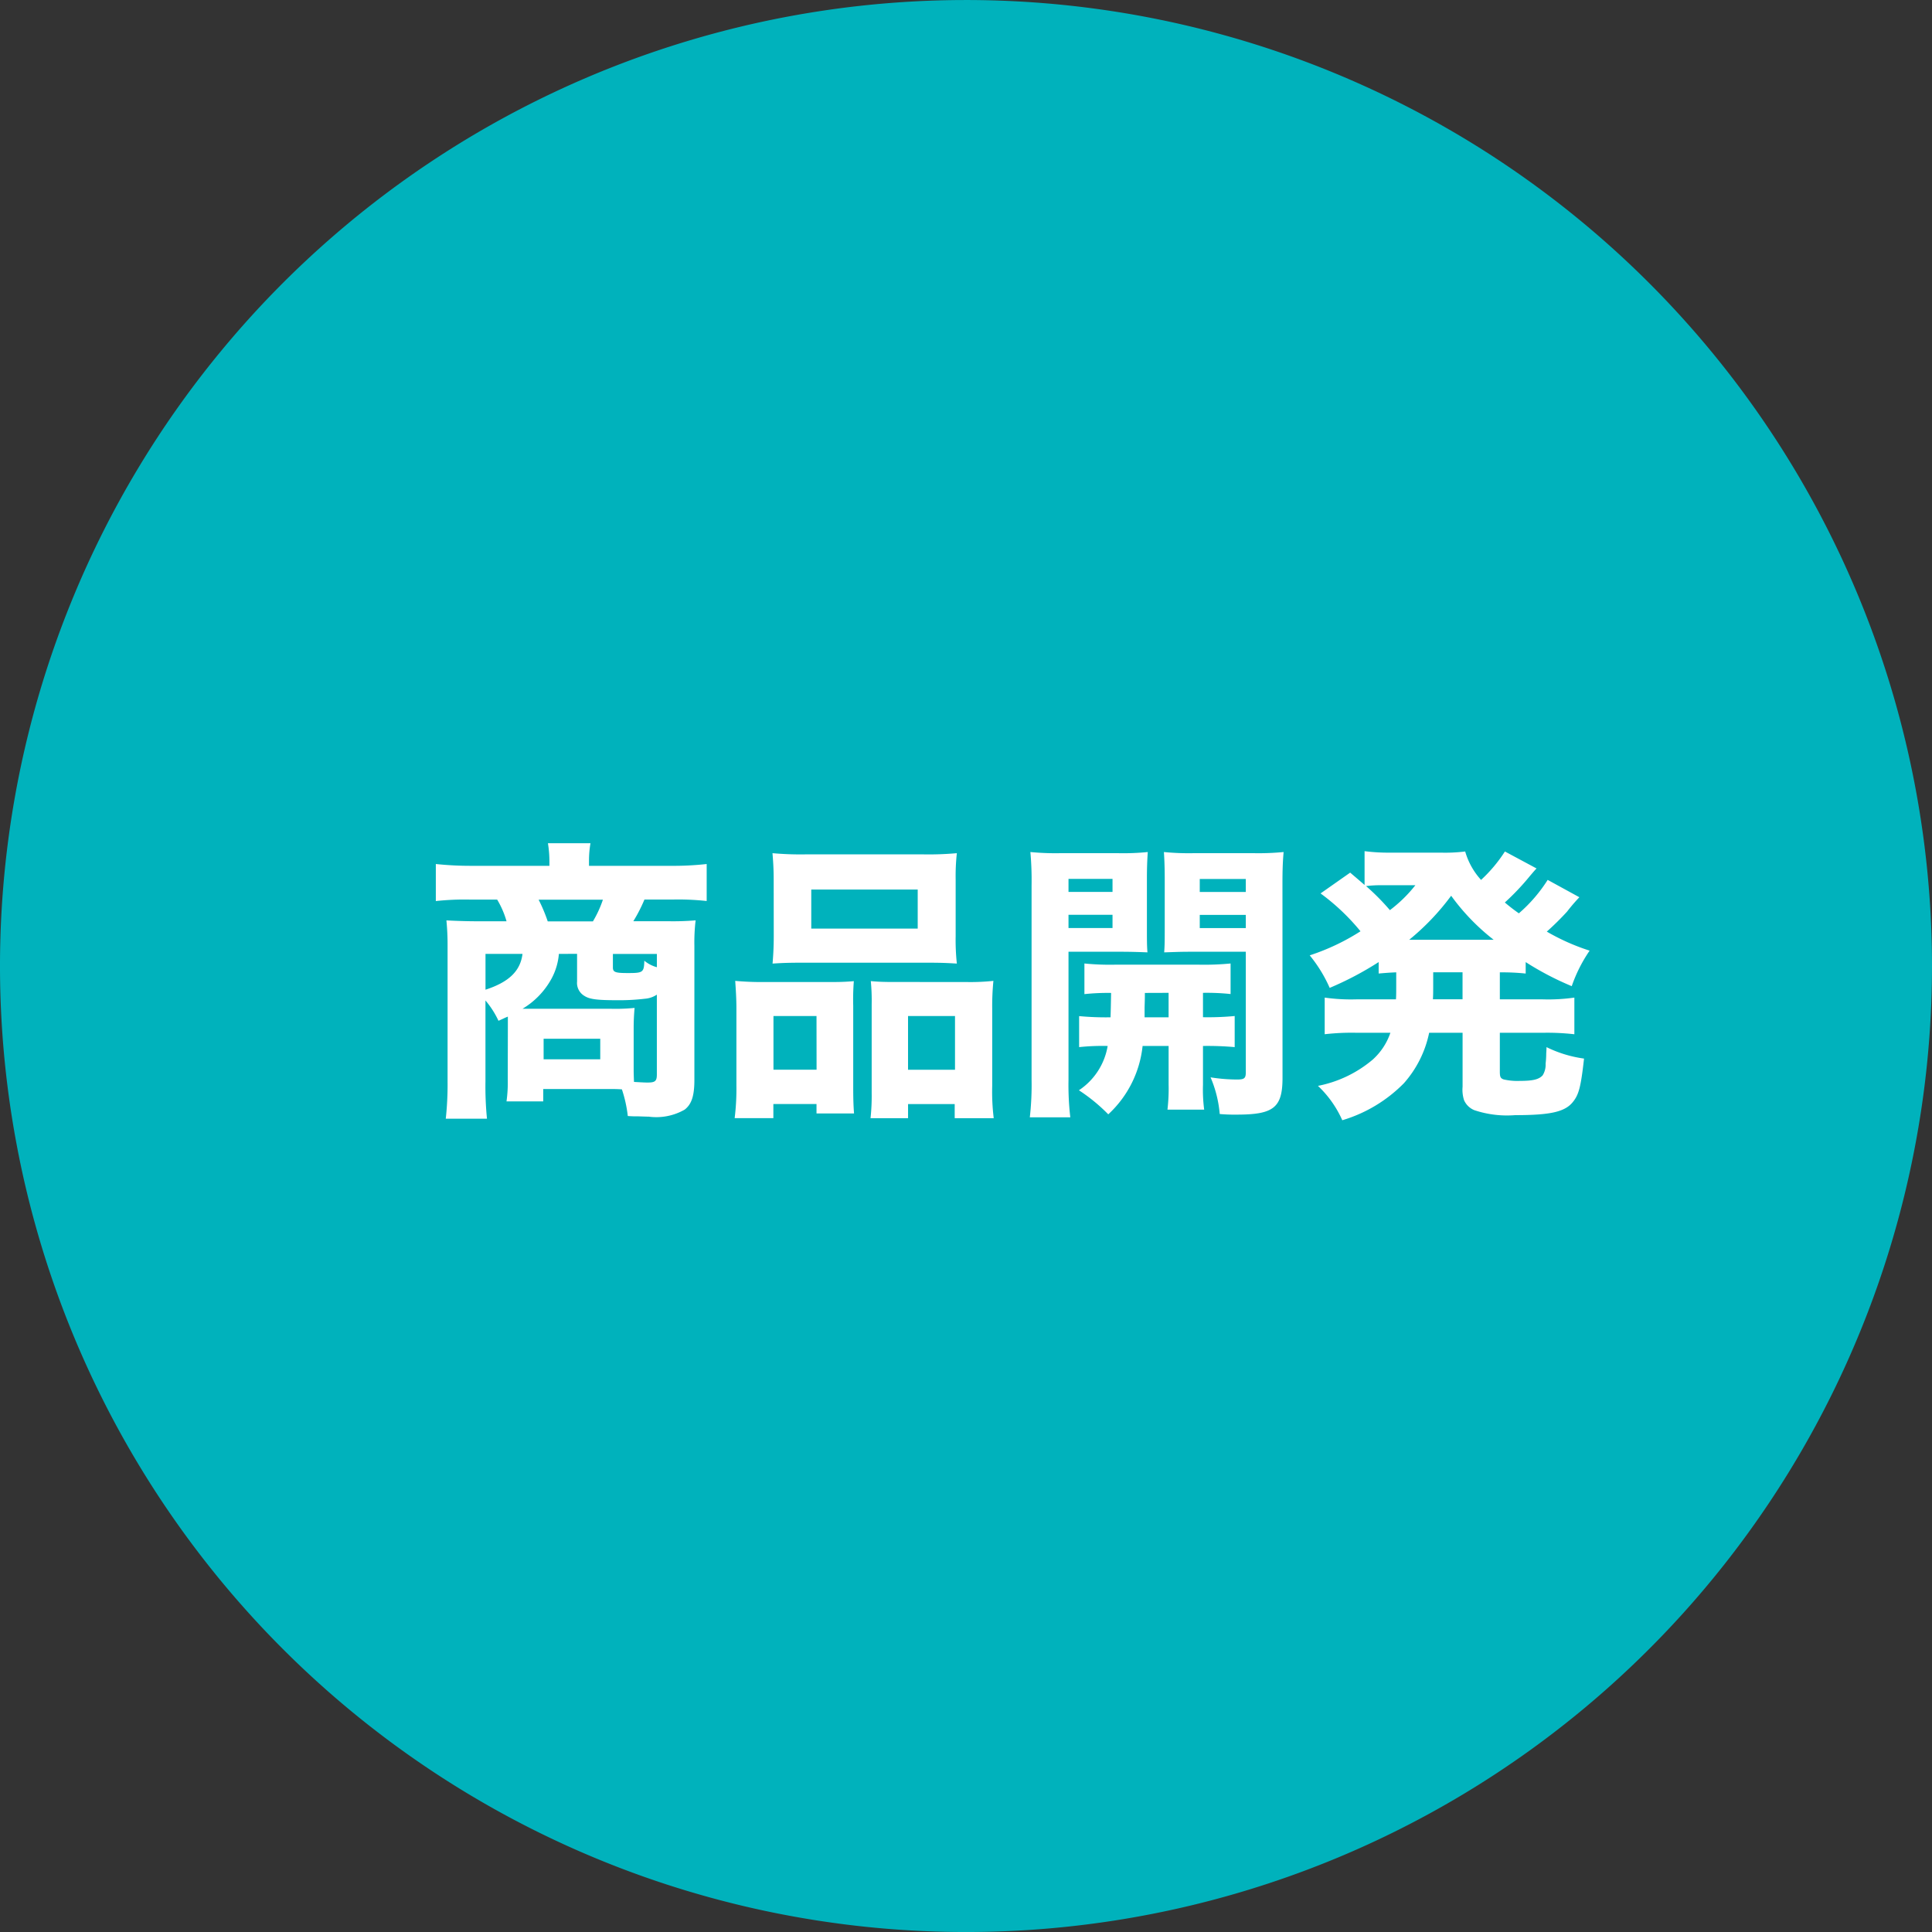 <svg xmlns="http://www.w3.org/2000/svg" width="89.098" height="89.1" viewBox="0 0 89.098 89.1">
  <rect x="0" y="0" width="89.098" height="89.1" fill="#333333" stroke="none"/>
  <g id="グループ_595" data-name="グループ 595" transform="translate(-305.631 -4249.273)">
    <path id="パス_470" data-name="パス 470" d="M187.438,44.762A44.549,44.549,0,1,1,142.888.212a44.55,44.55,0,0,1,44.55,44.55" transform="translate(207.291 4249.062)" fill="#00b2bc"/>
    <path id="パス_474" data-name="パス 474" d="M111.134,26.945v-.407c-.176.068-.233.108-.433.191a4.115,4.115,0,0,0-.6-.936v3.721a15.085,15.085,0,0,0,.07,1.731h-1.9a14.741,14.741,0,0,0,.083-1.718V23.265A11.429,11.429,0,0,0,108.3,22.1c.244.013.853.04,1.366.04h1.407a4.135,4.135,0,0,0-.433-1h-1.256a12.329,12.329,0,0,0-1.572.068V19.5a15.335,15.335,0,0,0,1.693.083h3.545v-.229a5.2,5.2,0,0,0-.068-.813h1.962a4.761,4.761,0,0,0-.068.813v.229h3.749a13.9,13.9,0,0,0,1.678-.083v1.706a12.035,12.035,0,0,0-1.555-.068h-1.315a7.118,7.118,0,0,1-.513,1h1.6a12.665,12.665,0,0,0,1.273-.04,8.6,8.6,0,0,0-.057,1.177v6.184c0,.745-.134,1.122-.446,1.366a2.627,2.627,0,0,1-1.663.325c-.083,0-.083,0-.462-.013-.242,0-.242,0-.5-.015a5.96,5.96,0,0,0-.272-1.23c-.229-.015-.325-.015-.528-.015h-3.1v.569h-1.693a6.331,6.331,0,0,0,.057-1.027Zm-1.031-3.3v1.651c1.084-.352,1.61-.866,1.706-1.651Zm3.384,0a2.9,2.9,0,0,1-.337,1.137,3.659,3.659,0,0,1-1.341,1.394h4.1a8.816,8.816,0,0,0,1.069-.04c-.028.325-.042.6-.042.933v1.88c0,.123,0,.219.015.6.475.028.528.028.636.028.337,0,.418-.068.418-.365V25.524a1.145,1.145,0,0,1-.554.189,9.887,9.887,0,0,1-1.258.068c-.921,0-1.286-.04-1.53-.2a.693.693,0,0,1-.337-.662V23.642Zm1.57-1.5a5.112,5.112,0,0,0,.46-1h-2.964a7.606,7.606,0,0,1,.42,1Zm-2.274,6.36h2.612v-.948h-2.612Zm5.223-4.858h-2.028v.622c0,.219.108.259.689.259.7,0,.745-.028.76-.569a1.534,1.534,0,0,0,.579.3Z" transform="translate(217.918 4269.619)" fill="#fff"/>
    <path id="パス_475" data-name="パス 475" d="M114.31,30.978a11.006,11.006,0,0,0,.081-1.5v-3.56c0-.473-.028-.866-.055-1.271a13.085,13.085,0,0,0,1.341.053h3.153c.378,0,.677-.013.976-.04a10.864,10.864,0,0,0-.028,1.137v3.8c0,.513.013.853.038,1.165h-1.731v-.435h-1.99v.651Zm1.8-11c0-.488-.025-.853-.055-1.22a14.461,14.461,0,0,0,1.542.055H123a14.574,14.574,0,0,0,1.557-.055,9.749,9.749,0,0,0-.055,1.22v2.6a10.26,10.26,0,0,0,.055,1.271c-.446-.025-.664-.04-1.394-.04h-5.724c-.719,0-.961.015-1.381.04.03-.35.055-.757.055-1.271Zm1.975,6.29H116.1v2.476h1.988Zm-.242-4.033h4.909v-1.8h-4.909ZM125,24.7a10.023,10.023,0,0,0,1.243-.053,11.731,11.731,0,0,0-.055,1.286v3.558a9.93,9.93,0,0,0,.07,1.489h-1.8v-.651h-2.151v.651h-1.731a9.427,9.427,0,0,0,.053-1.165V25.74a9.372,9.372,0,0,0-.04-1.082c.3.028.581.04.987.04Zm-2.694,4.046h2.166V26.268h-2.166Z" transform="translate(225.201 4269.861)" fill="#fff"/>
    <path id="パス_476" data-name="パス 476" d="M122.51,29.245a12.874,12.874,0,0,0,.083,1.721h-1.867a13.227,13.227,0,0,0,.081-1.746V20.275a14.5,14.5,0,0,0-.055-1.542,12.016,12.016,0,0,0,1.381.053h2.654a11.246,11.246,0,0,0,1.379-.053c-.028.42-.04.757-.04,1.258V22.17c0,.649,0,.88.025,1.19-.31-.013-.757-.028-1.175-.028H122.51Zm0-8.673h2.03v-.6h-2.03Zm0,1.665h2.03v-.609h-2.03ZM123,26.3a13.133,13.133,0,0,0,1.449.055c.013-.433.013-.433.025-1.124a10.14,10.14,0,0,0-1.23.055V23.873a11.8,11.8,0,0,0,1.407.055h3.872a12.73,12.73,0,0,0,1.462-.055v1.409a10.327,10.327,0,0,0-1.273-.055v1.124a13.07,13.07,0,0,0,1.462-.055V27.73a13.835,13.835,0,0,0-1.462-.053v1.786a7.1,7.1,0,0,0,.055,1.15h-1.693a8.277,8.277,0,0,0,.053-1.15V27.677h-1.2a5,5,0,0,1-1.583,3.153,8.038,8.038,0,0,0-1.354-1.11,3.056,3.056,0,0,0,1.326-2.043A10.177,10.177,0,0,0,123,27.73Zm3.032-1.069c0,.244,0,.244-.013.677v.448h1.107V25.227Zm6.348,3.912c0,1.379-.407,1.7-2.111,1.7a7.691,7.691,0,0,1-.785-.028,5.452,5.452,0,0,0-.422-1.691,7.9,7.9,0,0,0,1.22.1c.337,0,.405-.055.405-.339V23.332H128.1c-.473,0-.73.015-1.177.028.025-.339.025-.581.025-1.19V19.991c0-.5-.013-.868-.038-1.258a11.674,11.674,0,0,0,1.379.053h2.76a12.015,12.015,0,0,0,1.381-.053c-.04.473-.053.81-.053,1.515Zm-3.817-8.567h2.124v-.6h-2.124Zm0,1.665h2.124v-.609h-2.124Z" transform="translate(232.397 4269.833)" fill="#fff"/>
    <path id="パス_477" data-name="パス 477" d="M130.788,25.547c.013-.163.013-.229.013-1.245-.31.013-.5.028-.81.055v-.528a14.8,14.8,0,0,1-2.259,1.19,6.457,6.457,0,0,0-.921-1.5,10.2,10.2,0,0,0,2.342-1.11,10,10,0,0,0-1.842-1.746l1.366-.959c.352.3.46.392.664.569V18.714a8.558,8.558,0,0,0,1.19.068h2.315a7.533,7.533,0,0,0,1.135-.053,3.294,3.294,0,0,0,.732,1.311,6.711,6.711,0,0,0,1.1-1.311l1.46.783c-.081.083-.081.083-.3.339a11.308,11.308,0,0,1-1.163,1.23,8.171,8.171,0,0,0,.647.5,6.934,6.934,0,0,0,1.328-1.542l1.462.8a8.221,8.221,0,0,0-.569.664,12.934,12.934,0,0,1-.933.921,9.941,9.941,0,0,0,1.975.878,6.787,6.787,0,0,0-.825,1.638,13.687,13.687,0,0,1-2.124-1.11v.528a10.446,10.446,0,0,0-1.192-.055v1.245h1.975a8.488,8.488,0,0,0,1.462-.081v1.691a10.953,10.953,0,0,0-1.462-.068h-1.975v1.786c0,.244.028.312.176.365a2.786,2.786,0,0,0,.732.068c.622,0,.893-.068,1.067-.257a.931.931,0,0,0,.136-.541,3.908,3.908,0,0,0,.028-.433c0-.068.013-.176.013-.327a5.6,5.6,0,0,0,1.731.528c-.146,1.313-.242,1.665-.513,2-.365.46-1.042.609-2.665.609a4.746,4.746,0,0,1-1.88-.229.879.879,0,0,1-.475-.46,1.577,1.577,0,0,1-.068-.622V27.09h-1.542a5.037,5.037,0,0,1-1.165,2.327,6.643,6.643,0,0,1-2.841,1.706,4.926,4.926,0,0,0-1.122-1.585,5.544,5.544,0,0,0,2.531-1.216,2.936,2.936,0,0,0,.81-1.233h-1.57a10.918,10.918,0,0,0-1.46.068V25.467a8.563,8.563,0,0,0,1.46.081Zm-.649-5.263a5.811,5.811,0,0,0-.73.04,10.591,10.591,0,0,1,1.1,1.11,6.358,6.358,0,0,0,1.175-1.15Zm5.155,2.516a9.972,9.972,0,0,1-1.96-2.03A11.188,11.188,0,0,1,131.4,22.8Zm-2.788,1.5c0,1,0,1-.013,1.245h1.366V24.3Z" transform="translate(239.22 4269.812)" fill="#fff"/>
  </g>
</svg>

